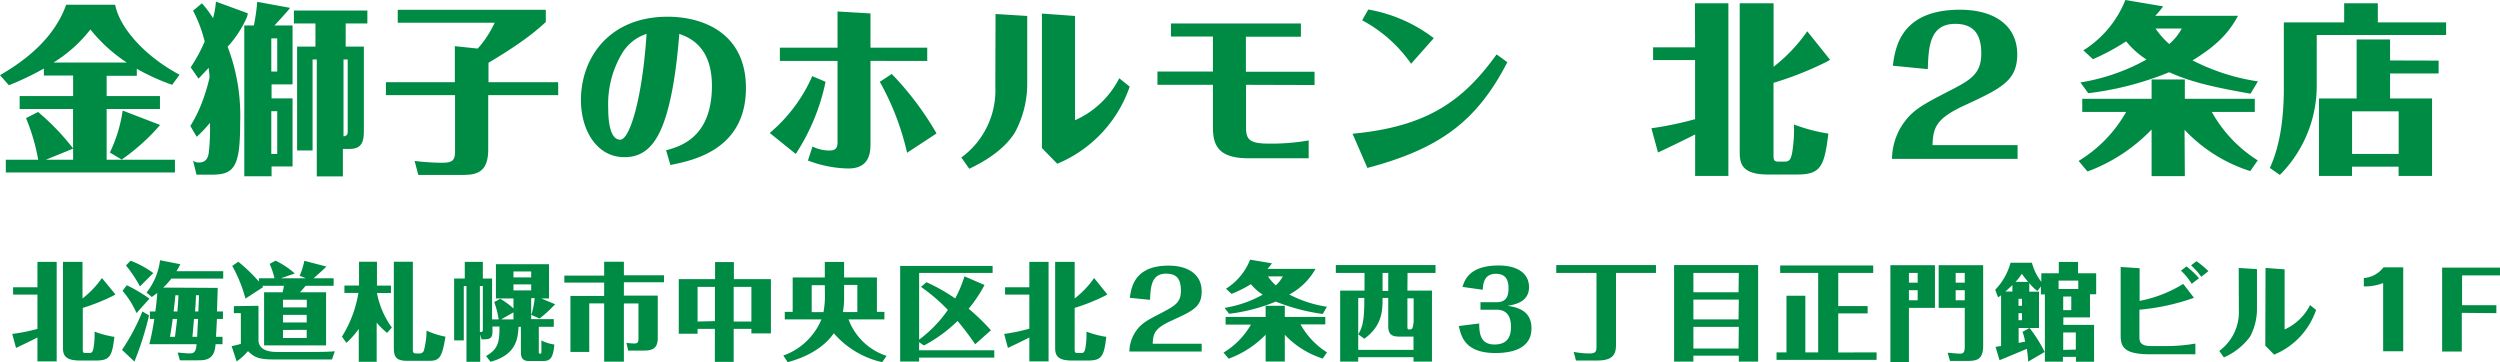 <svg xmlns="http://www.w3.org/2000/svg" viewBox="0 0 357.27 51.76"><g id="レイヤー_2" data-name="レイヤー 2"><path d="M15.24 13.73h7.62v1.85h-7.62v7.25H25v1.82H.83v-1.82h4.63a28.33 28.33 0 00-1.74-5.95L5.44 16a34.14 34.14 0 015 5.2v-5.62H2.81v-1.85h7.64v-2.94H6.27v-1a39.31 39.31 0 01-5 2.39L0 10.74C3.8 8.55 7.75 5.41 9.46.68h7c.6 3.2 4.13 7.3 9.2 10l-1.06 1.44a30.81 30.81 0 01-5.05-2.29v1h-4.31zm-4.79 7.51l-3.9 1.59h3.9zm7.67-12.3a22.33 22.33 0 01-5.2-4.73 19.9 19.9 0 01-5.28 4.73zm4.76 8.92a29.21 29.21 0 01-5.49 4.94l-1.69-1a20.52 20.52 0 001.83-6zm4.32.14a18.5 18.5 0 001.5-2.94 25.64 25.64 0 001.25-4c0-.19-.1-1.12-.13-1.36l-1.45 1.54-1.12-1.62a22.23 22.23 0 002-3.69 19.29 19.29 0 00-1.66-4.4L28.86.47a15.93 15.93 0 011.59 2.13 13.4 13.4 0 00.41-2.37l4.55 1.67a2.35 2.35 0 01-.13.57 15.48 15.48 0 01-2.75 4.21 27.5 27.5 0 011.79 10.87c0 6.08-.75 7.41-3.95 7.41h-2.29l-.49-2a1.26 1.26 0 00.85.26c.58 0 1.2-.21 1.38-1.28a28.65 28.65 0 00.18-4.39 16.64 16.64 0 01-1.89 2zM41.81 3.64v8.42h-3v2h3v9.73h-3v1.4h-3.9V3.64h1.37a27.94 27.94 0 00.48-3.38l4.69.86c-.16.31-2 2.26-2.22 2.52zm-2.19 1.85h-.85v4.73h.85zM38.77 22h.85v-6.11h-.85zM49.4 6.66H52v12c0 1.38-.18 2.62-2 2.62h-1v3.93h-3.73V8.5h-.6v13h-2.21V6.66h2.62V3.35H42V1.51h10.5v1.84h-3.1zm-.31 12.81a.6.6 0 00.47-.18c.1-.1.13-.28.13-.62V8.5h-.6zm30.68-7.72v1.85h-10v7.8C69.76 24.78 67.94 25 66 25h-6.22l-.53-2a34.08 34.08 0 003.9.26c1.54 0 1.88-.36 1.88-1.66v-8h-9.88v-1.85H65V6.6l3.27.34a14.83 14.83 0 002.42-3.69H56.84V1.4H78v1.75c-1.12 1-2.86 2.65-8.19 5.82v2.78zm15.42 9.73c2-.55 6.55-1.8 6.55-9.23 0-5.7-3.33-6.92-4.66-7.41-.25 3-.75 8.37-2.1 12.32s-3.23 5.3-5.75 5.3c-4 0-6.21-3.92-6.21-8.16 0-6 4-11.91 12.4-11.91 4.92 0 11.18 2.24 11.18 10.19 0 8.92-7.75 10.38-10.79 11zM89 7.46a14.11 14.11 0 00-2.08 8c0 .8 0 4.5 1.71 4.5C90 20 91.81 14 92.4 4.84A6.37 6.37 0 0089 7.46zM110 19a22.32 22.32 0 006.08-8.12l1.9.81A29.81 29.81 0 01113.72 22zm14.4-10.3v12c0 2.63-1.38 3.38-3.2 3.38a16.92 16.92 0 01-5.74-1.14l.65-2a5.51 5.51 0 002.39.57c.94 0 1.19-.36 1.19-1.22V8.71h-8.24v-1.9h8.24V1.64l4.71.28v4.89h8.11v1.9zm5.23 13.13a37.75 37.75 0 00-3.9-10.14l1.71-1.12a43.37 43.37 0 016.4 8.5zM142.27 2l4.53.28v9.57A14.66 14.66 0 01145 19c-1.82 2.84-5.12 4.45-6.48 5.12l-1.14-1.61a11.87 11.87 0 004.86-10.14zm6.63-.06l4.73.34v14.9a13 13 0 006.32-6l1.49 1.2a18.38 18.38 0 01-10.35 11.02l-2.19-2.24zm29.17 10.18v6.11c0 1.64.45 2.29 3.15 2.29a30.71 30.71 0 005.8-.45v2.55h-8.53c-4 0-5.15-1.48-5.15-4.32v-6.18h-7.93v-1.9h7.93v-5h-6V3.35h18.57v1.9h-7.86v5h9.81v1.9zm15.22 6.99c10.63-1 15.78-4.65 20.59-11.34l1.53 1.12c-4.37 8.48-9.7 12.38-20 15.11zm8.37-10a20 20 0 00-7-6.21l.88-1.54a21.5 21.5 0 019.36 4.09zM242.22.47H247v24.67h-4.75v-5.93c-1.62.84-5.1 2.5-5.31 2.58l-.94-3.46a48.71 48.71 0 006.24-1.3V8.58h-6V6.76h6zm19.32 8.08c-.11.06-.4.21-.52.29a47.87 47.87 0 01-7.57 3V22c0 .78 0 1.09.65 1.09h1c.62 0 .88-.33 1.06-1.56a20.31 20.31 0 00.21-3.74 23.86 23.86 0 004.92 1.3c-.58 4.73-1.1 5.85-4.48 5.85h-4.13c-4.06 0-4.06-1.82-4.06-3.46V.47h4.84v9.07a23.08 23.08 0 004.81-5.07zm8.84 14.15a9.11 9.11 0 011.4-4.73c1.45-2.21 2.86-2.94 6.58-4.87 3.19-1.63 4.78-2.47 4.78-5.46 0-2.73-1.07-4.23-3.72-4.23-3.69 0-3.82 3.38-3.92 6.47l-5-.49c.34-2.53 1.09-8 9.59-8 5.07 0 8.19 2.37 8.19 6.37 0 3.8-2.29 4.87-7.62 7.34-4 1.87-4.39 3.12-4.49 5.64h12.16v1.96zm41.85 2.47h-4.75v-6.66a24.51 24.51 0 01-9.16 6L297.05 23a19.24 19.24 0 006.79-7h-6.27v-1.88h9.91v-2.76h4.75v2.76h10V16h-6.14a19.13 19.13 0 006.56 6.92l-1.07 1.53a22 22 0 01-9.39-5.9zm9.39-11.78c-4.37-.78-8.22-1.51-11.62-3.07a44.52 44.52 0 01-11.57 3l-1.12-1.54a28.74 28.74 0 009.44-3.27 12.55 12.55 0 01-2.91-2.6 31.93 31.93 0 01-4.74 2.55l-1.37-1.26a15.06 15.06 0 006-7.2l5.4.91A11.91 11.91 0 01308 2.26h11.83c-1.27 2.34-2.91 4.19-6.5 6.37a30.1 30.1 0 009.34 3zm-13.57-9.31A11.51 11.51 0 00310 6.29a7.55 7.55 0 001.79-2.21zm41.52-.88V5h-18.49v7a18.06 18.06 0 01-5.27 13l-1.43-1c1.61-3.48 2-7.75 2-11.49V3.2H335V.47h4.81V3.2zm-1.07 5.46v1.84h-6.94v3.57h6v11.07h-4.78v-1.32h-6.66v1.32h-4.72V14.07h5.38V5.64h4.78v3zM336.13 22h6.66v-6.09h-6.66zM5.35 37.42H8.1v14.23H5.35v-3.42c-.93.48-2.94 1.44-3.06 1.49l-.54-2a25.61 25.61 0 003.6-.72v-4.9H1.87v-1.05h3.48zm11.15 4.66a3.18 3.18 0 00-.3.17A27.87 27.87 0 0111.83 44v5.82c0 .45 0 .63.38.63h.57c.36 0 .51-.19.61-.9a11.1 11.1 0 00.12-2.16 13.84 13.84 0 002.84.75c-.33 2.73-.63 3.38-2.58 3.38h-2.39C9 51.52 9 50.47 9 49.52v-12.1h2.79v5.23a13.28 13.28 0 002.78-2.92zm4.8 2.99a44.59 44.59 0 01-2.09 6.6L17.44 50a29.5 29.5 0 002.91-5.49zm-1.79-.33a12.47 12.47 0 00-2-3.18l.61-.8a22.37 22.37 0 013.24 1.92zm.49-3.81a18.76 18.76 0 00-2-3l.66-.67a13.79 13.79 0 013.25 1.76zm11.11.21c0 .54-.09 2.89-.1 3.37h.85v1.07H31c0 .22-.13 2.52-.13 2.55h.93v1.06h-1c-.1 2.25-1.48 2.3-2.47 2.3h-2.62l-.32-1.11c.66.06 1.26.12 1.7.12s.93 0 1-1.31h-6.75a36 36 0 00.71-3.61h-.63v-1.07h.78c.09-.61.18-1.38.28-2.65-.28.22-.51.39-.79.58l-.75-.63a9.18 9.18 0 001.93-4.62l2.9.57c-.09.21-.47.89-.56 1h6.69v1.05h-7.41a9.27 9.27 0 01-1.17 1.29zm-6.43 4.44c-.08.61-.17 1.27-.39 2.55H25c.05-.24.26-2.09.32-2.55zm.67-1.07c.05-.61.14-1.72.15-2.31h-.43c-.05.42-.09.93-.26 2.31zm2.36 1.07c0 .36-.18 2.14-.21 2.55h.67s.12-2.28.14-2.55zm.64-1.07c0-.36.09-2 .09-2.31H28c0 .77-.09 1.86-.12 2.31zm8.59-.81v5.09c.18 1.15 1.25 1.51 2.72 1.51h4.48c.69 0 2.66 0 3.71-.1l-.41 1.17h-8.17c-2.13 0-2.82-.2-3.83-1.19a8.7 8.7 0 01-1.62 1.47l-.72-2.19a9.43 9.43 0 001.32-.33v-4.38h-1v-1zm.06-3.93h2.22a10.1 10.1 0 00-.69-2.06l.85-.46a12.14 12.14 0 012.75 1.83l-2 .69h3.59l-.9-.36a9.69 9.69 0 00.67-2.14l3.14.82c-.05.12-1.62 1.52-1.83 1.68h2.88v1.07h-4c-.27.34-.7.81-.82.93h3.74v7.59h-8.86v-7.59h2.64a6.37 6.37 0 00.19-.93h-3.09l.14.18-2.54 1.65A20.33 20.33 0 0033.19 38l.86-.6A23.86 23.86 0 0137 40.24zm6.84 4.16v-1.1h-3.4v1.1zM40.44 45v1.08h3.39V45zm0 2.15v1.15h3.39v-1.16zm14.88.42a9.88 9.88 0 01-1.49-1.47v5.6h-2.56V47a11.84 11.84 0 01-1.77 2l-.63-.9a16.9 16.9 0 002.35-6.24h-2v-1.05h2.09V37.4h2.56v3.41h2v1.06h-2A12.29 12.29 0 0056 46.81zM59 37.4V50c0 .47.16.51.6.51h.4a.64.64 0 00.61-.54 11.33 11.33 0 00.35-2.73 11 11 0 002.7.87c-.47 2.9-.83 3.45-2.24 3.45h-3.3c-1.78 0-1.84-.87-1.84-2.07V37.4zm12.26 8.24a12.66 12.66 0 00-.63-2.48l.87-.46a11.48 11.48 0 011.88 1.38v-1.43h-2.51v-4.89h7.59v4.89h-1.12l2 .83a2.69 2.69 0 01-.24.24 16.85 16.85 0 01-2 1.8L75.93 45a11.77 11.77 0 00.48-2.39h-.5v3h3.23v1.09H77v3.65c0 .15.09.19.15.19.22 0 .22 0 .22-.42v-1.47a6.06 6.06 0 001.85.59c-.17 1.9-.57 2.35-1.58 2.35h-2.07c-.81 0-1.13-.39-1.13-1.24V46.7h-.34c-.08 1.64-.29 4-4 5l-.64-.82c1.75-1 1.92-2 1.92-4.22h-1V47c0 1 0 1.49-1.15 1.49h-.41l-.19-.68v3.89h-1.97V40.87h-.38v7.78H64.9V39.8h1.52v-2.38H69v2.38h1.32v5.84zm-2.68-4.77v6.58c.22 0 .33 0 .37-.09A.75.75 0 0069 47v-6.13zm4.8 4.77v-1l-1.76 1zm2.53-6v-.85h-2.53v.85zm-2.53 1v.86h2.53v-.86zm21.51-1.3v1h-5.73v1.9H94v6.06c0 1.5-.76 1.8-2 1.8h-2.23l-.25-1.1c.52.06 1 .09 1.12.09.56 0 .6-.28.6-.72v-5h-2.08v8.32h-2.82v-8.33h-2.13v6.93h-2.69v-8h4.82v-1.9h-5.69v-1h5.69V37.4h2.82v1.94zm15.28.55v7.76h-2.79V47h-2.53v4.71h-2.69V47h-2.47v.69H97v-7.8h5.19v-2.44h2.69v2.44zm-8 6V41h-2.48v4.95zm2.68-4.89v4.95h2.53V41zm21.22 10.76a12.9 12.9 0 01-6.91-4.13c-2 2.87-5.58 3.84-6.59 4.13l-.63-.95a9.21 9.21 0 005.45-5.17h-5.24v-1.07h1.13v-4.92h4.59v-2.22h2.76v2.22h4.69v4.92h1.07v1.07h-5.13a8.66 8.66 0 005.44 5.22zm-8.2-11H116v3.85h1.68a12.34 12.34 0 00.21-2.43zm2.76 1.84a11.61 11.61 0 01-.17 2h2.06v-3.88h-1.89zm11.76-2.27a25 25 0 014.11 2.32 17.08 17.08 0 001.33-3.16l2.87 1.24a20.22 20.22 0 01-2.27 3.39 29.23 29.23 0 013.18 3.08l-2.25 2a38.49 38.49 0 00-2.52-3.33 20.4 20.4 0 01-4.8 3.5l-.69-.47v1.16h10.74v1.04h-10.74v.57h-2.71V38h13.21v1h-10.5v9.54a18.53 18.53 0 004.11-4.25 25.64 25.64 0 00-3.84-3.29zm14.71-2.91h2.75v14.23h-2.75v-3.42c-.93.48-2.94 1.44-3.06 1.49l-.54-2a25.61 25.61 0 003.6-.75V42.1h-3.47v-1.05h3.47zm11.15 4.66a3.18 3.18 0 00-.3.17 27.87 27.87 0 01-4.37 1.75v5.82c0 .45 0 .63.38.63h.57c.36 0 .51-.19.61-.9a11.1 11.1 0 00.12-2.16 13.84 13.84 0 002.84.75c-.33 2.73-.63 3.38-2.58 3.38h-2.39c-2.34 0-2.34-1.05-2.34-2v-12.1h2.79v5.23a13.28 13.28 0 002.78-2.92zm3.15 8.16a5.22 5.22 0 01.81-2.73c.82-1.27 1.66-1.71 3.79-2.8 1.86-1 2.76-1.43 2.76-3.15s-.6-2.45-2.14-2.45c-2.12 0-2.19 2-2.27 3.74l-2.89-.29c.21-1.45.63-4.6 5.53-4.6 2.93 0 4.74 1.36 4.74 3.67s-1.32 2.81-4.39 4.23c-2.34 1.08-2.54 1.8-2.61 3.26h7v1.12zm22.21 1.43h-2.74v-3.84a14.18 14.18 0 01-5.28 3.43l-.74-.87a11.17 11.17 0 003.92-4h-3.62v-1.1h5.72V43.7h2.74v1.59h5.79v1.07h-3.54a11.12 11.12 0 003.78 4l-.61.88a12.69 12.69 0 01-5.42-3.4zm5.42-6.8a28 28 0 01-6.71-1.77 25.18 25.18 0 01-6.67 1.74L175 44a16.59 16.59 0 005.45-1.89 7.17 7.17 0 01-1.68-1.5A18.17 18.17 0 01176 42l-.8-.74a8.63 8.63 0 003.45-4.15l3.12.52a6.86 6.86 0 01-.63.79H188a9.33 9.33 0 01-3.75 3.67 17.38 17.38 0 005.38 1.75zm-7.83-5.37a7.1 7.1 0 001.12 1.28 4.5 4.5 0 001-1.28zm19.93 2.03h3.51v10.15H202v-.63h-7.9v.63h-2.58V41.53H195V39h-4.1v-1.12h14.25V39h-4zm-1.24 6.57c-1.49 0-1.5-.87-1.5-1.77v-3.75h-.81c0 1.72 0 3.94-2.61 5.83l-.86-.63c.42-.76.86-1.44.86-4.75v-.45h-.87V50h7.9v-1.9zm-1.5-9.1h-.81v2.58h.81zm2.74 7.74c0 .13 0 .34.23.34.51 0 .52-.1.66-1.05v-3.4h-.89zm12.72-3.55c1.52 0 1.73-1 1.73-2 0-1.62-.77-2.06-1.83-2.06-1.7 0-1.8 1.49-1.86 2.28L209 41c.33-1 1-3.06 5.18-3.06 2.49 0 4.33 1 4.33 3.1s-2 2.49-3.06 2.66c1.19.19 3.41.57 3.41 3.22 0 2.91-2.78 3.53-5.16 3.53-4.37 0-4.89-2.4-5.22-3.86l2.91-.36c0 1.59.27 3 2.19 3 1.68 0 2.35-.93 2.35-2.51 0-1-.24-2.46-2.07-2.46h-2.29v-1.07zm22.8-5.31V39h-5.71v10.16c0 1.13-.11 2.36-2.64 2.36h-3.08l-.33-1.23a12.54 12.54 0 002.21.22c.93 0 1.05-.25 1.05-1V39h-5.75v-1.12zm14.6 0v13.8h-2.76v-.85H242v.85h-2.76v-13.8zM248.49 39H242v2.77h6.45zm0 3.82H242v2.82h6.45zm0 3.89H242v3.1h6.45zm19.69 3.65v1.07h-14.3v-1.07h1.42v-8.1h2.7v8.1h1.83V39h-5.43v-1.06h13.3V39h-5v4.74h4.2v1.05h-4.2v5.58zm8.34-12.46V44h-3.72v7.74h-2.65V37.9zm-2.47 2.5V39h-1.25v1.4zm-1.25 1.07v1.44h1.25v-1.44zm10.61-3.57v11.52c0 2.16-1.11 2.16-2.52 2.16h-2.22l-.33-1.17c.12 0 1.36.13 1.8.13s.64-.19.64-1V44h-3.73v-6.1zm-2.63 2.5V39h-1.3v1.4zm-1.3 1.07v1.44h1.3v-1.44zM294.81 51v.69h-2.58v-9.62h-.57v-1.14l-.5.66a6.89 6.89 0 01-1.16-1.13v1.22h1.39v5.19h-2.91V49l.93-.18a9 9 0 00-.37-1.4l1-.55a19.71 19.71 0 012.16 3.43l-2.36 1.38a15.54 15.54 0 00-.19-1.83c-.42.18-3.69 1.56-3.9 1.62l-.57-1.9.79-.12V42.2l-.43.3-.41-1.09a8.82 8.82 0 002.19-3.86h3.06a7.52 7.52 0 001.34 2.72v-1.22h2.5v-1.62h2.75v1.62h2.59v3h-.88v3.31h-3.81v1.07h4.39v5.26h-2.59V51zm-7.22-9.34v-.92c-.12.12-.54.51-1 .92zm2.25-1.38a10.79 10.79 0 01-.9-1.16 7.65 7.65 0 01-.9 1.16zm-1.38 3.42h.5v-1h-.5zm.5 1.06h-.5v1h.5zm5.23-3.46H297v-1.2h-2.81zm1.81 1.08h-1.15v1.94H296zm.65 7.58v-2.45h-1.8V50zm16.89-7.4a31.68 31.68 0 01-7.8 1.7v3.91c0 .77.23 1.29 1.77 1.29h2a25.1 25.1 0 004.23-.36v1.53h-6.47c-3.72 0-4.21-1.05-4.21-2.71v-9.77l2.71.18V43a18.41 18.41 0 006.23-2.43zm-.33-2a9 9 0 00-1.53-1.88l.78-.61a11.29 11.29 0 011.79 1.69zm1.37-1a10 10 0 00-1.46-1.64l.77-.59a11.7 11.7 0 011.71 1.42zm5.35-1.27l2.61.17V44a8.43 8.43 0 01-1 4.13 9.3 9.3 0 01-3.73 2.95l-.66-.93a6.87 6.87 0 002.8-5.85zm3.83 0l2.73.2v8.59a7.53 7.53 0 003.64-3.48l.86.69a10.6 10.6 0 01-6 6.39l-1.26-1.29zm16.81 2.16a7.2 7.2 0 01-2.76.48v-1.19a3.92 3.92 0 002.81-1.54h2.82v12h-2.87zm11.24 4.26v5.53H349v-12h8.31v1.12h-5.46v4.26h4.9v1.13z" fill="#008b44" id="清水製作物"/></g></svg>